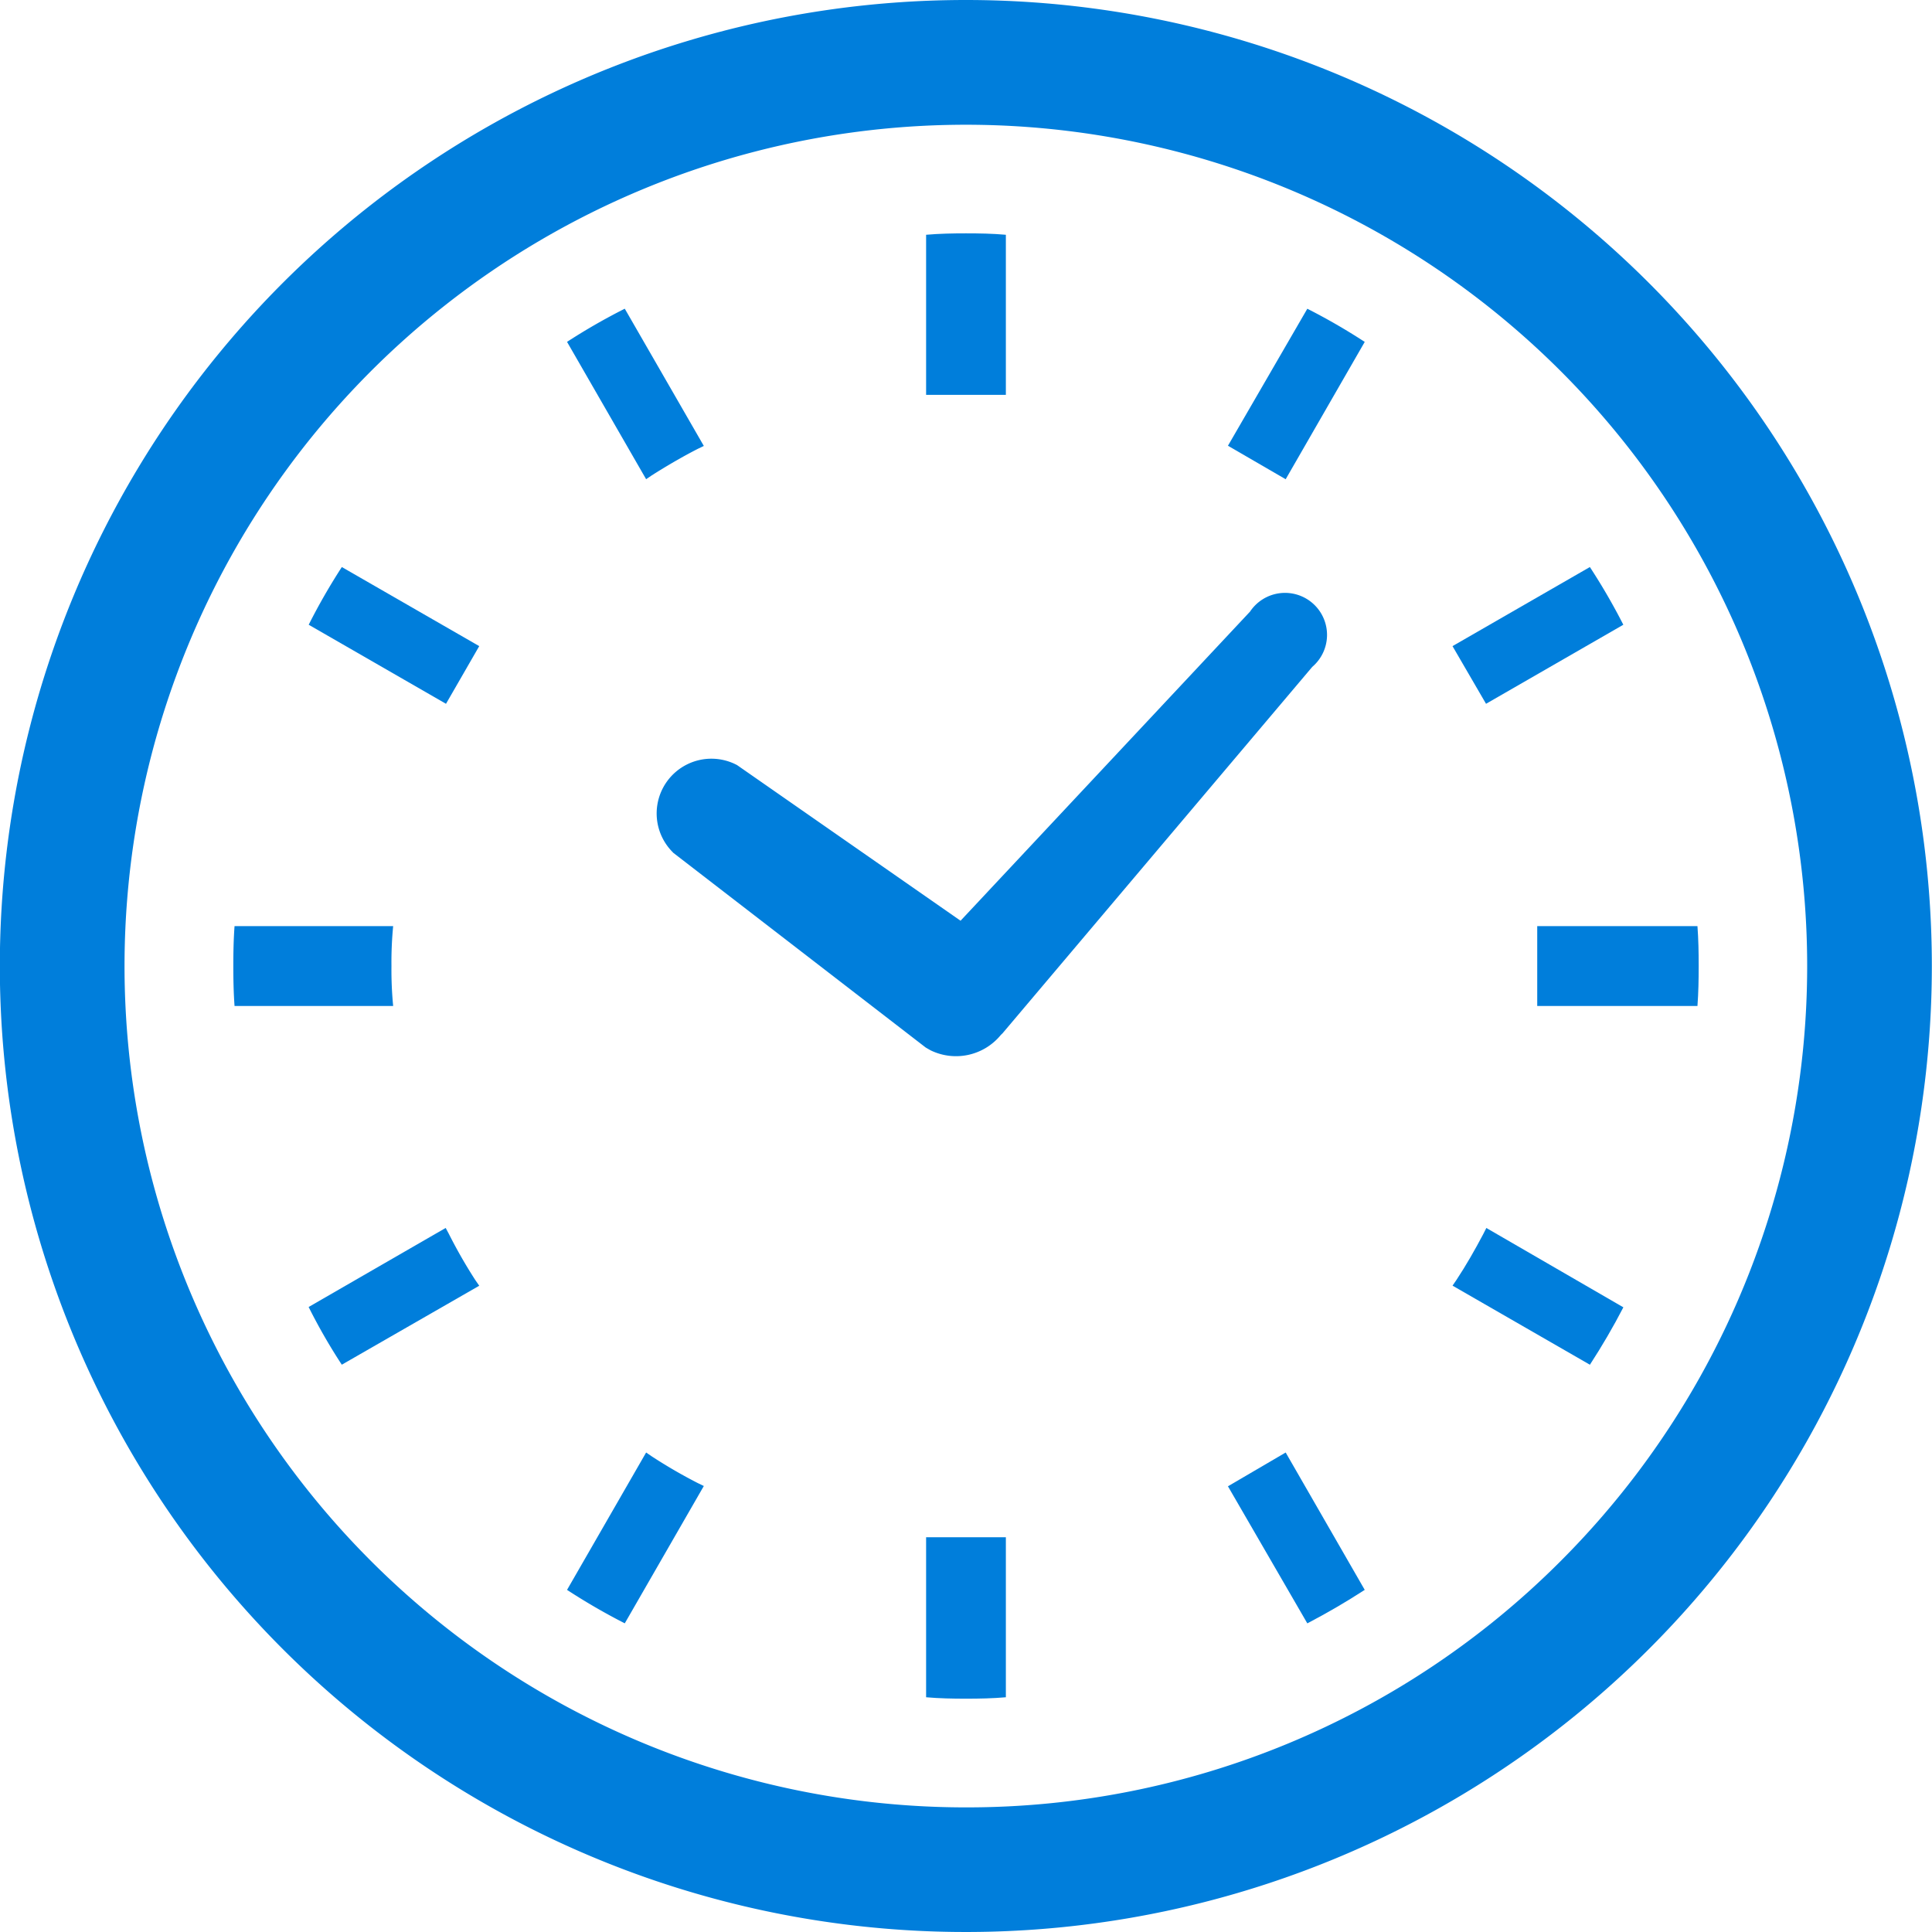 <svg xmlns="http://www.w3.org/2000/svg" width="60" height="60.001" viewBox="0 0 60 60.001">
  <g id="時計の無料アイコン" transform="translate(0)">
    <path id="Path_306" data-name="Path 306" d="M177.185,167.031l7.847,6.053.109.063.049.027a1.8,1.8,0,0,0,2.176-.482l.052-.05,9.617-11.378a1.305,1.305,0,1,0-1.931-1.718l-8.99,9.6-6.94-4.833a1.7,1.7,0,0,0-1.989,2.714Z" transform="translate(-156.283 -140.552)" fill="#007edb"/>
    <path id="Path_307" data-name="Path 307" d="M64.784,246.995a11.592,11.592,0,0,1,.053-1.239H59.911c-.03.408-.038.823-.038,1.239s.008.832.038,1.241h4.926A11.619,11.619,0,0,1,64.784,246.995Z" transform="translate(-52.627 -216.995)" fill="#007edb"/>
    <path id="Path_308" data-name="Path 308" d="M153.276,87.23c.466-.295.941-.573,1.424-.82l.188-.091-2.455-4.262a19,19,0,0,0-1.793,1.03l2.456,4.265Z" transform="translate(-133.03 -72.47)" fill="#007edb"/>
    <path id="Path_309" data-name="Path 309" d="M82.071,152.427l4.264,2.455,1.032-1.791L83.1,150.635A19.046,19.046,0,0,0,82.071,152.427Z" transform="translate(-72.484 -133.025)" fill="#007edb"/>
    <path id="Path_310" data-name="Path 310" d="M387.077,326.4c-.256.484-.525.957-.828,1.416l-.123.18,4.266,2.456c.377-.581.721-1.169,1.039-1.783l-4.255-2.464Z" transform="translate(-341.016 -288.069)" fill="#007edb"/>
    <path id="Path_311" data-name="Path 311" d="M86.425,326.392l-.1-.187-4.256,2.455a17.668,17.668,0,0,0,1.03,1.792L87.367,328l-.124-.18A15.467,15.467,0,0,1,86.425,326.392Z" transform="translate(-72.484 -288.07)" fill="#007edb"/>
    <path id="Path_312" data-name="Path 312" d="M153.276,386.235l-.18-.123-2.456,4.266a19.372,19.372,0,0,0,1.793,1.039l2.455-4.265-.188-.091A15.633,15.633,0,0,1,153.276,386.235Z" transform="translate(-133.03 -341.003)" fill="#007edb"/>
    <path id="Path_313" data-name="Path 313" d="M326.214,86.314l1.793,1.04,2.455-4.265a19.066,19.066,0,0,0-1.783-1.03Z" transform="translate(-288.079 -72.471)" fill="#007edb"/>
    <path id="Path_314" data-name="Path 314" d="M245.771,410.749v4.92c.409.036.823.044,1.238.044s.832-.008,1.239-.044V410.7h-2.477Z" transform="translate(-217.01 -362.959)" fill="#007edb"/>
    <path id="Path_315" data-name="Path 315" d="M248.248,64.832v-4.92c-.408-.037-.823-.044-1.239-.044s-.829.008-1.238.044v4.971h2.477Z" transform="translate(-217.01 -52.621)" fill="#007edb"/>
    <path id="Path_316" data-name="Path 316" d="M326.214,387.16l2.465,4.257c.612-.32,1.2-.663,1.783-1.04l-2.455-4.266Z" transform="translate(-288.079 -341.002)" fill="#007edb"/>
    <path id="Path_317" data-name="Path 317" d="M391.43,152.427a19.309,19.309,0,0,0-1.039-1.792l-4.266,2.456,1.041,1.791Z" transform="translate(-341.016 -133.025)" fill="#007edb"/>
    <path id="Path_318" data-name="Path 318" d="M415.689,245.757h-4.976v2.48h4.976c.031-.409.038-.823.038-1.241S415.72,246.165,415.689,245.757Z" transform="translate(-362.973 -216.996)" fill="#007edb"/>
    <path id="Path_319" data-name="Path 319" d="M30,0a30,30,0,1,0,30,30A30,30,0,0,0,30,0Zm0,56.13a26.128,26.128,0,1,1,18.476-7.653A26.035,26.035,0,0,1,30,56.13Z" transform="translate(-0.005)" fill="#007edb"/>
  </g>
</svg>
